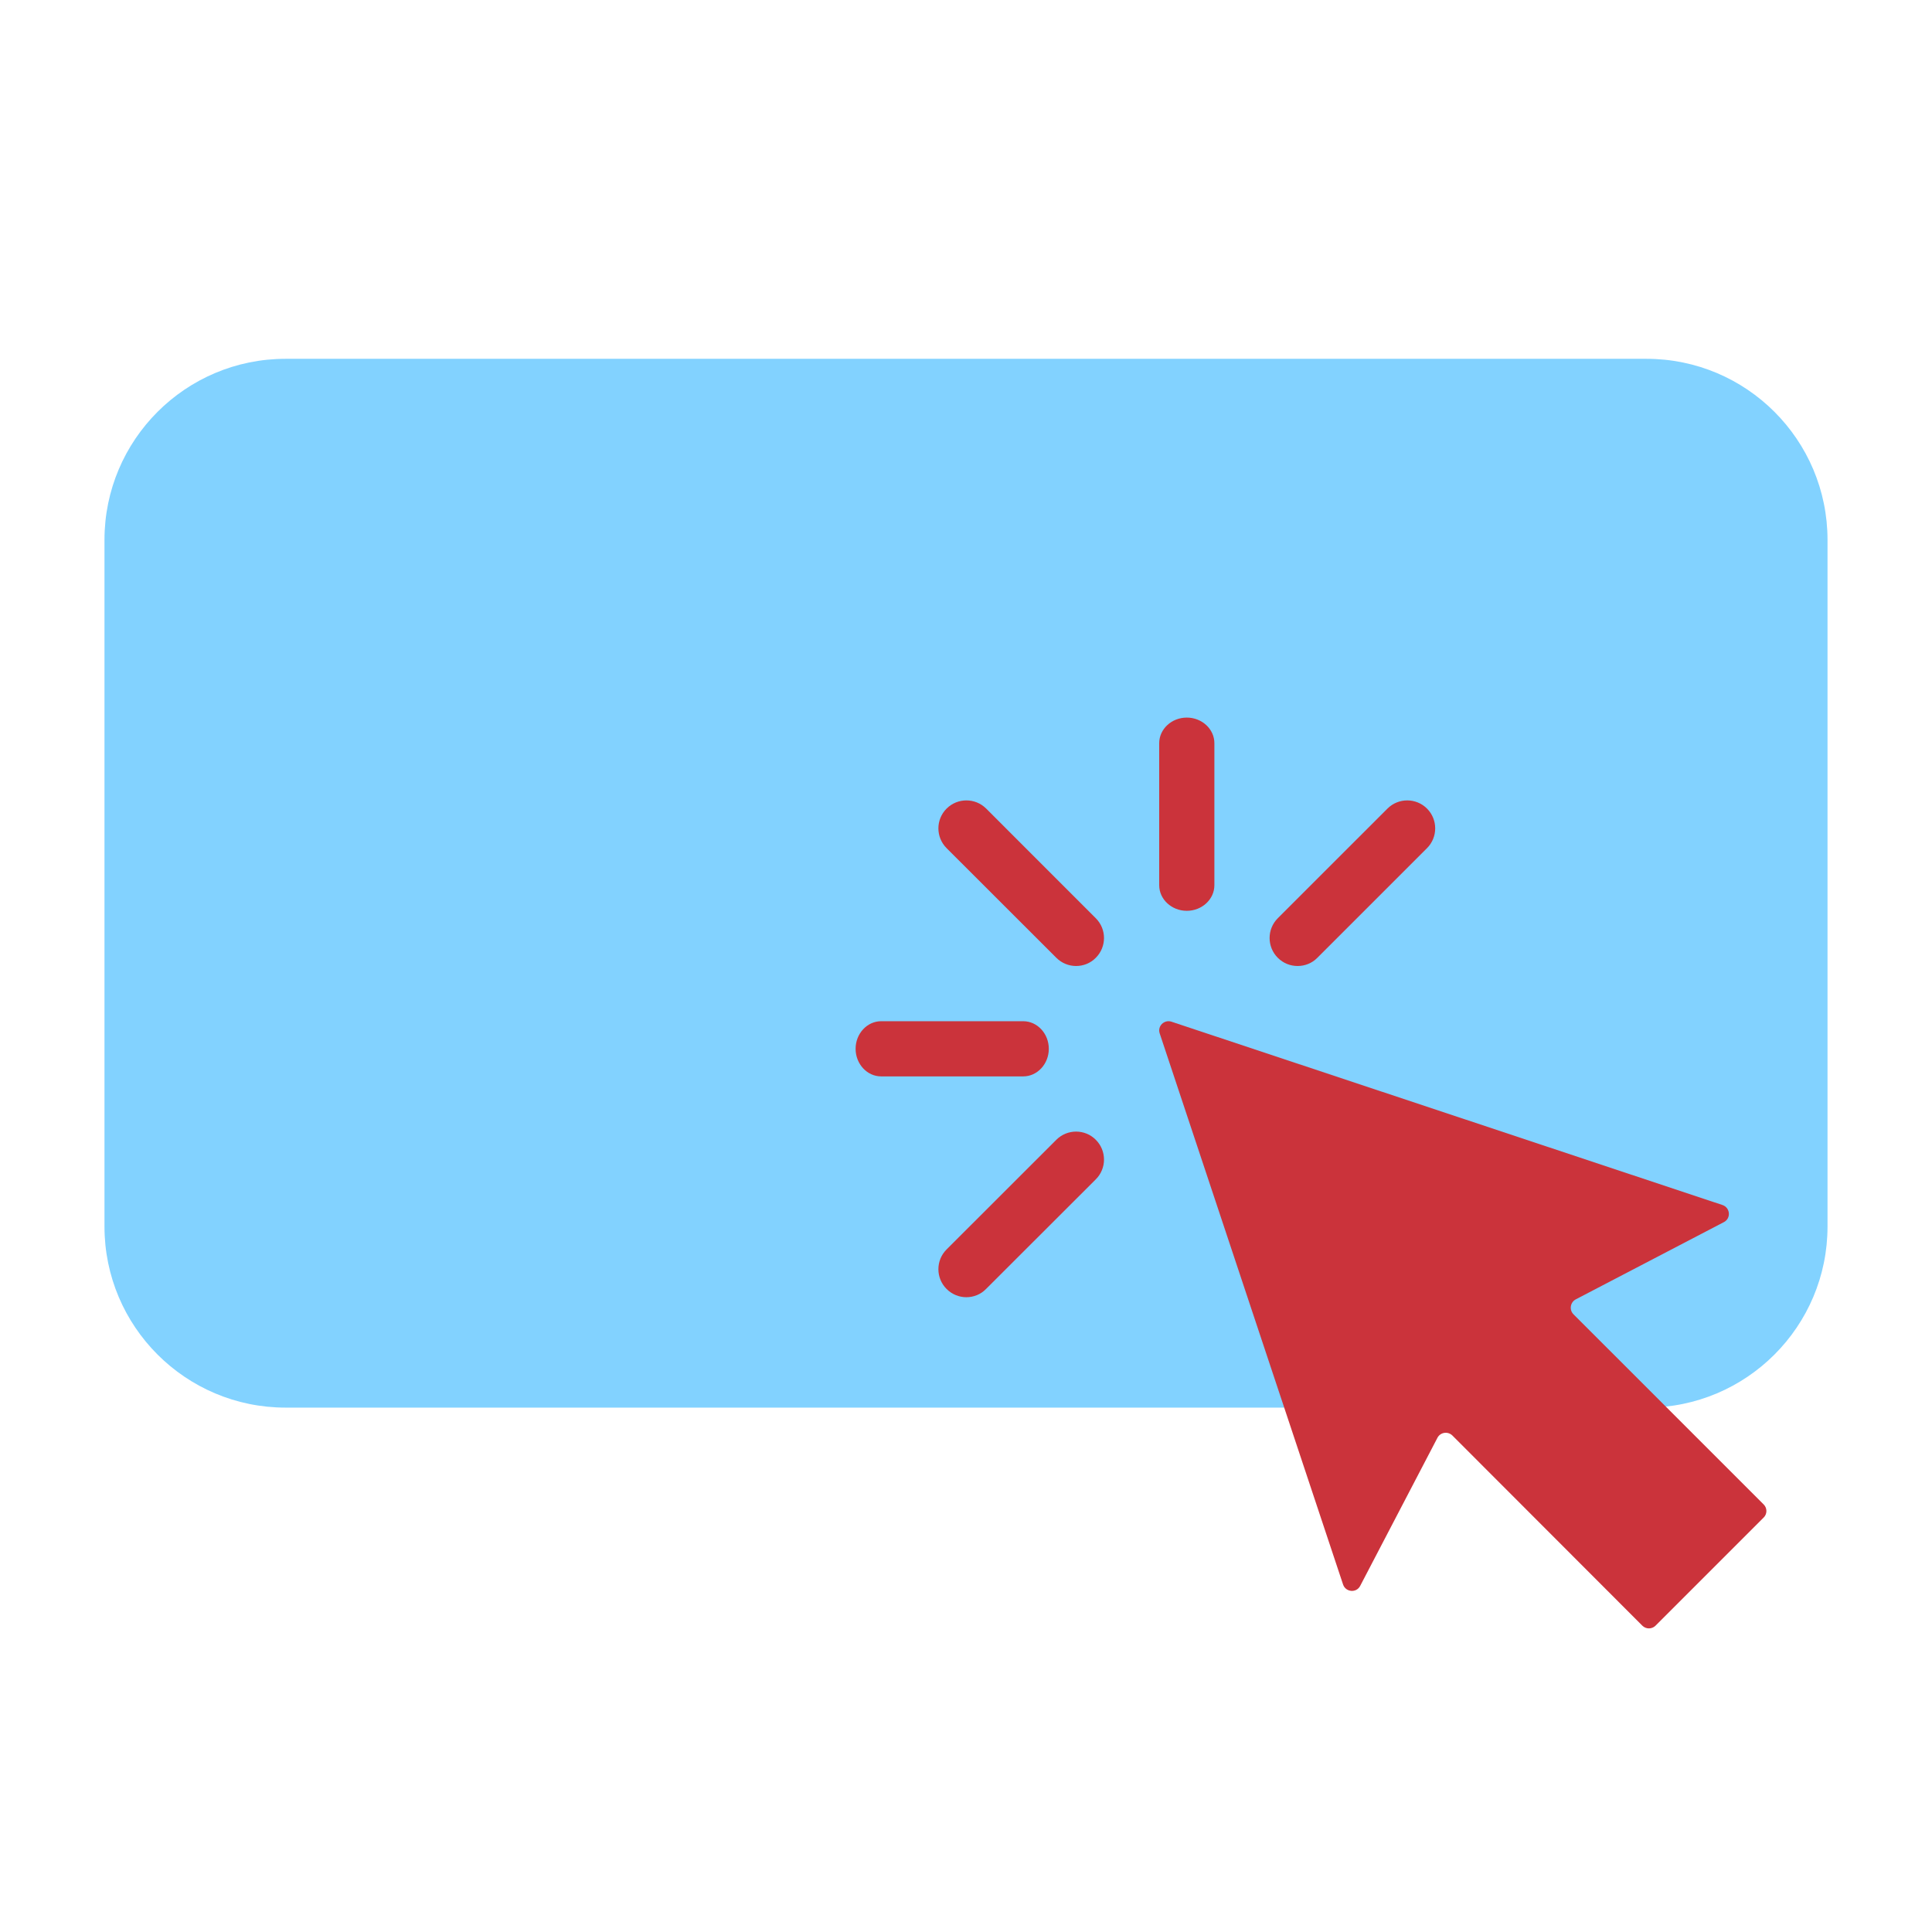 <?xml version="1.0" encoding="UTF-8"?> <svg xmlns="http://www.w3.org/2000/svg" width="64" height="64" viewBox="0 0 64 64" fill="none"><path fill-rule="evenodd" clip-rule="evenodd" d="M54.539 11.886C57.853 11.886 60.539 14.572 60.539 17.886L60.539 40.629C60.539 43.942 57.852 46.629 54.539 46.629L9.461 46.629C6.148 46.629 3.461 43.942 3.461 40.629L3.461 17.886C3.461 14.572 6.148 11.886 9.461 11.886L54.539 11.886Z" fill="#82D2FF"></path><path d="M58.423 49.836L52.123 43.537C51.977 43.391 52.015 43.141 52.199 43.043L57.105 40.485C57.349 40.36 57.317 40.005 57.06 39.918L38.807 33.845C38.567 33.765 38.334 33.994 38.417 34.234L44.491 52.489C44.578 52.746 44.933 52.778 45.058 52.534L47.617 47.629C47.714 47.444 47.961 47.406 48.111 47.552L54.404 53.852C54.526 53.973 54.72 53.973 54.842 53.852L58.423 50.271C58.545 50.153 58.545 49.955 58.423 49.836L58.423 49.836Z" fill="#CB333B"></path><path d="M42.986 32C43.223 32 43.46 31.911 43.639 31.728L47.272 28.096C47.633 27.734 47.633 27.147 47.272 26.786C46.91 26.424 46.323 26.424 45.961 26.786L42.328 30.418C41.967 30.779 41.967 31.366 42.328 31.728C42.511 31.911 42.748 32 42.986 32V32Z" fill="#CB333B"></path><path d="M34.743 34.743C34.743 34.24 34.362 33.829 33.895 33.829H29.19C28.724 33.829 28.343 34.24 28.343 34.743C28.343 35.246 28.724 35.657 29.19 35.657H33.895C34.362 35.657 34.743 35.246 34.743 34.743Z" fill="#CB333B"></path><path d="M39.314 30.172C39.817 30.172 40.228 29.79 40.228 29.324V24.619C40.228 24.153 39.817 23.771 39.314 23.771C38.811 23.771 38.4 24.153 38.4 24.619V29.324C38.4 29.79 38.811 30.172 39.314 30.172Z" fill="#CB333B"></path><path d="M34.992 37.757L31.357 41.389C30.995 41.75 30.995 42.338 31.357 42.699C31.536 42.878 31.773 42.972 32.011 42.972C32.248 42.972 32.486 42.882 32.664 42.699L36.3 39.067C36.662 38.706 36.662 38.119 36.3 37.757C35.942 37.395 35.354 37.395 34.992 37.757H34.992Z" fill="#CB333B"></path><path d="M32.669 26.786C32.307 26.424 31.719 26.424 31.357 26.786C30.995 27.147 30.995 27.734 31.357 28.096L34.992 31.728C35.171 31.907 35.409 32 35.646 32C35.883 32 36.121 31.911 36.3 31.728C36.662 31.366 36.662 30.779 36.3 30.418L32.669 26.786Z" fill="#CB333B"></path></svg> 